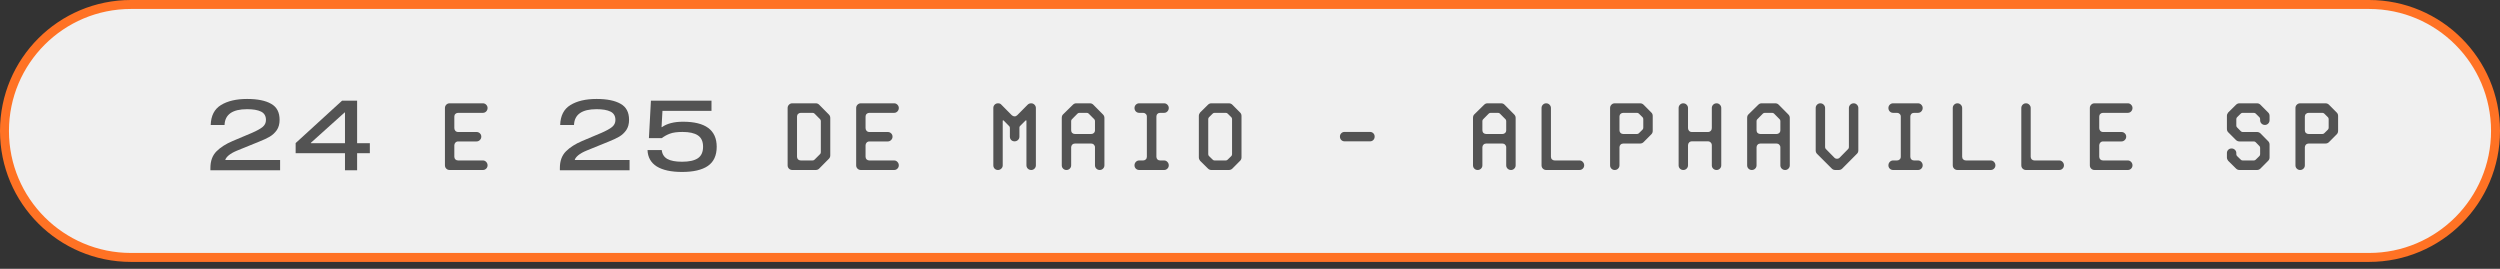 <svg xmlns="http://www.w3.org/2000/svg" width="279" height="30" viewBox="0 0 279 30" fill="none"><rect x="0" y="0" width="279" height="30" fill="#333333" stroke="none"/><g clip-path="url(#clip0_19_4)"><path d="M264.386 0.5H14.614C6.819 0.5 0.5 6.819 0.5 14.614C0.5 22.409 6.819 28.729 14.614 28.729H264.386C272.181 28.729 278.5 22.409 278.5 14.614C278.5 6.819 272.181 0.5 264.386 0.5Z" fill="#F0F0F0" stroke="#FF7224"></path><path d="M49.655 18.452V12.053C49.655 11.908 49.705 11.785 49.805 11.685C49.905 11.581 50.028 11.529 50.173 11.529H53.895C54.036 11.529 54.157 11.581 54.258 11.685C54.362 11.789 54.413 11.912 54.413 12.053C54.413 12.202 54.362 12.33 54.258 12.438C54.157 12.541 54.036 12.593 53.895 12.593H51.128C51.007 12.593 50.905 12.633 50.822 12.713C50.743 12.789 50.703 12.887 50.703 13.008V14.295C50.703 14.416 50.743 14.52 50.822 14.607C50.905 14.69 51.007 14.731 51.128 14.731H53.184C53.329 14.731 53.453 14.781 53.557 14.882C53.661 14.982 53.713 15.105 53.713 15.25C53.713 15.399 53.659 15.525 53.552 15.629C53.448 15.733 53.325 15.785 53.184 15.785H51.128C51.007 15.785 50.905 15.828 50.822 15.915C50.743 15.998 50.703 16.1 50.703 16.221V17.492C50.703 17.613 50.743 17.714 50.822 17.793C50.905 17.869 51.007 17.907 51.128 17.907H53.895C54.036 17.907 54.157 17.961 54.258 18.068C54.362 18.176 54.413 18.304 54.413 18.452C54.413 18.594 54.362 18.717 54.258 18.821C54.157 18.921 54.036 18.971 53.895 18.971H50.173C50.028 18.971 49.905 18.921 49.805 18.821C49.705 18.721 49.655 18.598 49.655 18.452ZM90.904 17.814L91.511 17.207C91.573 17.155 91.604 17.084 91.604 16.994V13.507C91.604 13.417 91.573 13.346 91.511 13.294L90.904 12.681C90.845 12.623 90.77 12.593 90.68 12.593H89.373C89.251 12.593 89.149 12.633 89.066 12.713C88.987 12.789 88.947 12.887 88.947 13.008V17.492C88.947 17.613 88.987 17.714 89.066 17.793C89.149 17.869 89.251 17.907 89.373 17.907H90.68C90.777 17.907 90.852 17.876 90.904 17.814ZM91.412 11.68L92.497 12.775C92.604 12.882 92.658 13.01 92.658 13.159V17.347C92.658 17.492 92.604 17.619 92.497 17.726L91.412 18.821C91.312 18.921 91.186 18.971 91.033 18.971H88.418C88.272 18.971 88.15 18.921 88.049 18.821C87.949 18.721 87.899 18.598 87.899 18.452V12.053C87.899 11.908 87.949 11.785 88.049 11.685C88.15 11.581 88.272 11.529 88.418 11.529H91.033C91.186 11.529 91.312 11.579 91.412 11.68ZM95.548 18.452V12.053C95.548 11.908 95.598 11.785 95.698 11.685C95.798 11.581 95.921 11.529 96.067 11.529H99.788C99.929 11.529 100.051 11.581 100.151 11.685C100.255 11.789 100.307 11.912 100.307 12.053C100.307 12.202 100.255 12.33 100.151 12.438C100.051 12.541 99.929 12.593 99.788 12.593H97.021C96.9 12.593 96.798 12.633 96.715 12.713C96.636 12.789 96.596 12.887 96.596 13.008V14.295C96.596 14.416 96.636 14.52 96.715 14.607C96.798 14.69 96.9 14.731 97.021 14.731H99.077C99.222 14.731 99.346 14.781 99.45 14.882C99.554 14.982 99.606 15.105 99.606 15.25C99.606 15.399 99.552 15.525 99.445 15.629C99.341 15.733 99.218 15.785 99.077 15.785H97.021C96.9 15.785 96.798 15.828 96.715 15.915C96.636 15.998 96.596 16.1 96.596 16.221V17.492C96.596 17.613 96.636 17.714 96.715 17.793C96.798 17.869 96.9 17.907 97.021 17.907H99.788C99.929 17.907 100.051 17.961 100.151 18.068C100.255 18.176 100.307 18.304 100.307 18.452C100.307 18.594 100.255 18.717 100.151 18.821C100.051 18.921 99.929 18.971 99.788 18.971H96.067C95.921 18.971 95.798 18.921 95.698 18.821C95.598 18.721 95.548 18.598 95.548 18.452ZM114.551 18.452V13.507C114.551 13.451 114.537 13.424 114.509 13.424C114.488 13.424 114.468 13.434 114.447 13.455L113.85 14.052C113.795 14.096 113.767 14.157 113.767 14.233V15.25C113.767 15.396 113.713 15.52 113.606 15.624C113.499 15.724 113.371 15.774 113.222 15.774C113.073 15.774 112.949 15.724 112.848 15.624C112.752 15.524 112.703 15.399 112.703 15.25V14.264C112.703 14.171 112.669 14.1 112.599 14.052L112.013 13.455C111.992 13.434 111.971 13.424 111.951 13.424C111.92 13.424 111.904 13.451 111.904 13.507V18.452C111.904 18.594 111.85 18.717 111.743 18.821C111.639 18.921 111.516 18.971 111.375 18.971C111.222 18.971 111.098 18.921 111.001 18.821C110.904 18.721 110.856 18.598 110.856 18.452V12.053C110.856 11.908 110.904 11.785 111.001 11.685C111.101 11.581 111.226 11.529 111.375 11.529C111.544 11.529 111.669 11.579 111.748 11.68L112.916 12.858C113.013 12.944 113.115 12.988 113.222 12.988C113.336 12.988 113.437 12.944 113.523 12.858L114.691 11.68C114.791 11.579 114.923 11.529 115.085 11.529C115.227 11.529 115.348 11.581 115.449 11.685C115.552 11.789 115.604 11.912 115.604 12.053V18.452C115.604 18.594 115.552 18.717 115.449 18.821C115.348 18.921 115.227 18.971 115.085 18.971C114.936 18.971 114.81 18.921 114.706 18.821C114.603 18.717 114.551 18.594 114.551 18.452ZM123.253 13.159V18.452C123.253 18.594 123.201 18.717 123.097 18.821C122.997 18.921 122.876 18.971 122.734 18.971C122.585 18.971 122.459 18.921 122.355 18.821C122.251 18.717 122.2 18.594 122.2 18.452V16.434C122.2 16.319 122.158 16.223 122.075 16.143C121.995 16.06 121.895 16.018 121.774 16.018H119.968C119.847 16.018 119.745 16.06 119.662 16.143C119.582 16.223 119.542 16.319 119.542 16.434V18.452C119.542 18.594 119.49 18.717 119.387 18.821C119.286 18.921 119.162 18.971 119.013 18.971C118.868 18.971 118.745 18.921 118.645 18.821C118.544 18.721 118.494 18.598 118.494 18.452V13.159C118.494 12.993 118.539 12.865 118.629 12.775L119.734 11.69C119.842 11.583 119.966 11.529 120.108 11.529H121.629C121.781 11.529 121.907 11.579 122.008 11.68L123.092 12.775C123.199 12.882 123.253 13.01 123.253 13.159ZM122.2 14.539V13.507C122.2 13.417 122.168 13.346 122.106 13.294L121.499 12.681C121.44 12.623 121.366 12.593 121.276 12.593H120.471C120.381 12.593 120.307 12.623 120.248 12.681L119.641 13.294C119.575 13.349 119.542 13.42 119.542 13.507V14.539C119.542 14.66 119.582 14.761 119.662 14.84C119.745 14.916 119.847 14.954 119.968 14.954H121.774C121.895 14.954 121.995 14.916 122.075 14.84C122.158 14.761 122.2 14.66 122.2 14.539ZM129.916 18.971H127.129C126.987 18.971 126.864 18.921 126.76 18.821C126.66 18.717 126.61 18.594 126.61 18.452C126.61 18.304 126.66 18.176 126.76 18.068C126.864 17.961 126.987 17.907 127.129 17.907H127.575C127.689 17.907 127.786 17.869 127.866 17.793C127.949 17.714 127.99 17.613 127.99 17.492V13.008C127.99 12.887 127.949 12.789 127.866 12.713C127.786 12.633 127.689 12.593 127.575 12.593H127.129C126.987 12.593 126.864 12.541 126.76 12.438C126.66 12.33 126.61 12.202 126.61 12.053C126.61 11.912 126.66 11.789 126.76 11.685C126.864 11.581 126.987 11.529 127.129 11.529H129.916C130.058 11.529 130.179 11.581 130.279 11.685C130.383 11.789 130.435 11.912 130.435 12.053C130.435 12.202 130.383 12.33 130.279 12.438C130.179 12.541 130.058 12.593 129.916 12.593H129.47C129.348 12.593 129.248 12.633 129.169 12.713C129.092 12.789 129.054 12.887 129.054 13.008V17.492C129.054 17.613 129.092 17.714 129.169 17.793C129.248 17.869 129.348 17.907 129.47 17.907H129.916C130.058 17.907 130.179 17.961 130.279 18.068C130.383 18.176 130.435 18.304 130.435 18.452C130.435 18.594 130.383 18.717 130.279 18.821C130.179 18.921 130.058 18.971 129.916 18.971ZM137.534 11.69L138.4 12.562C138.501 12.662 138.551 12.787 138.551 12.936V17.57C138.551 17.715 138.501 17.838 138.4 17.939L137.534 18.811C137.426 18.918 137.295 18.971 137.139 18.971H135.193C135.044 18.971 134.916 18.918 134.809 18.811L133.927 17.939C133.837 17.824 133.792 17.702 133.792 17.57V12.936C133.792 12.801 133.837 12.676 133.927 12.562L134.809 11.69C134.916 11.583 135.044 11.529 135.193 11.529H137.139C137.295 11.529 137.426 11.583 137.534 11.69ZM137.009 17.814L137.404 17.43C137.466 17.378 137.497 17.304 137.497 17.207V13.294C137.497 13.197 137.466 13.123 137.404 13.071L137.009 12.681C136.951 12.623 136.88 12.593 136.797 12.593H135.546C135.463 12.593 135.392 12.623 135.333 12.681L134.939 13.071C134.873 13.126 134.84 13.2 134.84 13.294V17.207C134.84 17.3 134.873 17.375 134.939 17.43L135.333 17.814C135.385 17.876 135.456 17.907 135.546 17.907H136.797C136.887 17.907 136.957 17.876 137.009 17.814ZM150.055 14.721H152.893C153.039 14.721 153.162 14.771 153.262 14.871C153.362 14.972 153.412 15.095 153.412 15.24C153.412 15.392 153.362 15.52 153.262 15.624C153.162 15.724 153.039 15.774 152.893 15.774H150.055C149.909 15.774 149.787 15.724 149.686 15.624C149.586 15.52 149.536 15.392 149.536 15.24C149.536 15.095 149.586 14.972 149.686 14.871C149.787 14.771 149.909 14.721 150.055 14.721ZM169.146 13.159V18.452C169.146 18.594 169.094 18.717 168.99 18.821C168.89 18.921 168.769 18.971 168.627 18.971C168.478 18.971 168.352 18.921 168.248 18.821C168.144 18.717 168.093 18.594 168.093 18.452V16.434C168.093 16.319 168.051 16.223 167.968 16.143C167.888 16.06 167.788 16.018 167.667 16.018H165.861C165.74 16.018 165.638 16.06 165.555 16.143C165.475 16.223 165.435 16.319 165.435 16.434V18.452C165.435 18.594 165.384 18.717 165.28 18.821C165.179 18.921 165.055 18.971 164.906 18.971C164.761 18.971 164.638 18.921 164.538 18.821C164.437 18.721 164.387 18.598 164.387 18.452V13.159C164.387 12.993 164.432 12.865 164.522 12.775L165.627 11.69C165.735 11.583 165.859 11.529 166.001 11.529H167.522C167.674 11.529 167.8 11.579 167.901 11.68L168.985 12.775C169.092 12.882 169.146 13.01 169.146 13.159ZM168.093 14.539V13.507C168.093 13.417 168.061 13.346 167.999 13.294L167.392 12.681C167.333 12.623 167.259 12.593 167.169 12.593H166.364C166.274 12.593 166.2 12.623 166.141 12.681L165.534 13.294C165.468 13.349 165.435 13.42 165.435 13.507V14.539C165.435 14.66 165.475 14.761 165.555 14.84C165.638 14.916 165.74 14.954 165.861 14.954H167.667C167.788 14.954 167.888 14.916 167.968 14.84C168.051 14.761 168.093 14.66 168.093 14.539ZM173.084 12.053V17.492C173.084 17.613 173.124 17.714 173.204 17.793C173.287 17.869 173.389 17.907 173.51 17.907H176.276C176.418 17.907 176.539 17.961 176.639 18.068C176.743 18.176 176.795 18.304 176.795 18.452C176.795 18.594 176.743 18.717 176.639 18.821C176.539 18.921 176.418 18.971 176.276 18.971H172.555C172.41 18.971 172.287 18.921 172.186 18.821C172.086 18.721 172.036 18.598 172.036 18.452V12.053C172.036 11.908 172.086 11.785 172.186 11.685C172.287 11.581 172.41 11.529 172.555 11.529C172.704 11.529 172.828 11.581 172.929 11.685C173.032 11.789 173.084 11.912 173.084 12.053ZM180.733 16.434V18.452C180.733 18.594 180.681 18.717 180.577 18.821C180.477 18.921 180.352 18.971 180.204 18.971C180.058 18.971 179.936 18.921 179.835 18.821C179.735 18.721 179.685 18.598 179.685 18.452V12.053C179.685 11.908 179.735 11.785 179.835 11.685C179.936 11.581 180.058 11.529 180.204 11.529H183.032C183.188 11.529 183.319 11.583 183.427 11.69L184.293 12.562C184.394 12.662 184.444 12.787 184.444 12.936V14.602C184.444 14.757 184.394 14.885 184.293 14.986L183.427 15.857C183.319 15.965 183.188 16.018 183.032 16.018H181.159C181.038 16.018 180.935 16.06 180.852 16.143C180.773 16.223 180.733 16.319 180.733 16.434ZM181.159 14.954H182.69C182.773 14.954 182.844 14.925 182.902 14.866L183.297 14.477C183.359 14.425 183.39 14.351 183.39 14.254V13.294C183.39 13.197 183.359 13.123 183.297 13.071L182.902 12.681C182.844 12.623 182.773 12.593 182.69 12.593H181.159C181.038 12.593 180.935 12.633 180.852 12.713C180.773 12.789 180.733 12.887 180.733 13.008V14.539C180.733 14.66 180.773 14.761 180.852 14.84C180.935 14.916 181.038 14.954 181.159 14.954ZM192.093 12.053V18.452C192.093 18.594 192.041 18.717 191.937 18.821C191.837 18.921 191.715 18.971 191.574 18.971C191.421 18.971 191.293 18.921 191.19 18.821C191.089 18.721 191.039 18.598 191.039 18.452V16.21C191.039 16.089 190.998 15.987 190.914 15.904C190.835 15.818 190.735 15.774 190.613 15.774H188.807C188.686 15.774 188.584 15.818 188.501 15.904C188.422 15.987 188.382 16.089 188.382 16.21V18.452C188.382 18.594 188.33 18.717 188.226 18.821C188.126 18.921 188.001 18.971 187.853 18.971C187.707 18.971 187.584 18.921 187.484 18.821C187.384 18.721 187.334 18.598 187.334 18.452V12.053C187.334 11.908 187.384 11.785 187.484 11.685C187.584 11.581 187.707 11.529 187.853 11.529C188.001 11.529 188.126 11.581 188.226 11.685C188.33 11.789 188.382 11.912 188.382 12.053V14.295C188.382 14.416 188.422 14.52 188.501 14.607C188.584 14.69 188.686 14.731 188.807 14.731H190.613C190.735 14.731 190.835 14.69 190.914 14.607C190.998 14.52 191.039 14.416 191.039 14.295V12.053C191.039 11.908 191.089 11.785 191.19 11.685C191.293 11.581 191.421 11.529 191.574 11.529C191.715 11.529 191.837 11.581 191.937 11.685C192.041 11.789 192.093 11.912 192.093 12.053ZM199.741 13.159V18.452C199.741 18.594 199.69 18.717 199.586 18.821C199.485 18.921 199.364 18.971 199.222 18.971C199.074 18.971 198.947 18.921 198.844 18.821C198.74 18.717 198.688 18.594 198.688 18.452V16.434C198.688 16.319 198.646 16.223 198.563 16.143C198.484 16.06 198.383 16.018 198.262 16.018H196.456C196.335 16.018 196.233 16.06 196.15 16.143C196.071 16.223 196.031 16.319 196.031 16.434V18.452C196.031 18.594 195.979 18.717 195.875 18.821C195.775 18.921 195.65 18.971 195.501 18.971C195.356 18.971 195.233 18.921 195.133 18.821C195.033 18.721 194.982 18.598 194.982 18.452V13.159C194.982 12.993 195.027 12.865 195.117 12.775L196.223 11.69C196.33 11.583 196.455 11.529 196.596 11.529H198.117C198.269 11.529 198.396 11.579 198.496 11.68L199.581 12.775C199.688 12.882 199.741 13.01 199.741 13.159ZM198.688 14.539V13.507C198.688 13.417 198.657 13.346 198.594 13.294L197.987 12.681C197.928 12.623 197.854 12.593 197.764 12.593H196.96C196.87 12.593 196.795 12.623 196.737 12.681L196.129 13.294C196.064 13.349 196.031 13.42 196.031 13.507V14.539C196.031 14.66 196.071 14.761 196.15 14.84C196.233 14.916 196.335 14.954 196.456 14.954H198.262C198.383 14.954 198.484 14.916 198.563 14.84C198.646 14.761 198.688 14.66 198.688 14.539ZM206.337 16.418V12.053C206.337 11.912 206.389 11.789 206.492 11.685C206.596 11.581 206.722 11.529 206.871 11.529C207.013 11.529 207.134 11.581 207.235 11.685C207.338 11.789 207.39 11.912 207.39 12.053V16.781C207.39 16.94 207.337 17.068 207.229 17.165L205.584 18.821C205.484 18.921 205.356 18.971 205.2 18.971H204.816C204.664 18.971 204.538 18.921 204.437 18.821L202.777 17.165C202.68 17.068 202.631 16.94 202.631 16.781V12.053C202.631 11.908 202.681 11.785 202.782 11.685C202.882 11.581 203.005 11.529 203.15 11.529C203.299 11.529 203.424 11.581 203.524 11.685C203.628 11.789 203.68 11.912 203.68 12.053V16.418C203.68 16.511 203.712 16.586 203.778 16.641L204.712 17.591C204.785 17.674 204.884 17.715 205.008 17.715C205.136 17.715 205.236 17.674 205.309 17.591L206.243 16.641C206.306 16.589 206.337 16.515 206.337 16.418ZM214.053 18.971H211.266C211.124 18.971 211.001 18.921 210.898 18.821C210.797 18.717 210.747 18.594 210.747 18.452C210.747 18.304 210.797 18.176 210.898 18.068C211.001 17.961 211.124 17.907 211.266 17.907H211.712C211.827 17.907 211.923 17.869 212.003 17.793C212.086 17.714 212.128 17.613 212.128 17.492V13.008C212.128 12.887 212.086 12.789 212.003 12.713C211.923 12.633 211.827 12.593 211.712 12.593H211.266C211.124 12.593 211.001 12.541 210.898 12.438C210.797 12.33 210.747 12.202 210.747 12.053C210.747 11.912 210.797 11.789 210.898 11.685C211.001 11.581 211.124 11.529 211.266 11.529H214.053C214.195 11.529 214.316 11.581 214.416 11.685C214.52 11.789 214.572 11.912 214.572 12.053C214.572 12.202 214.52 12.33 214.416 12.438C214.316 12.541 214.195 12.593 214.053 12.593H213.607C213.486 12.593 213.385 12.633 213.306 12.713C213.23 12.789 213.192 12.887 213.192 13.008V17.492C213.192 17.613 213.23 17.714 213.306 17.793C213.385 17.869 213.486 17.907 213.607 17.907H214.053C214.195 17.907 214.316 17.961 214.416 18.068C214.52 18.176 214.572 18.304 214.572 18.452C214.572 18.594 214.52 18.717 214.416 18.821C214.316 18.921 214.195 18.971 214.053 18.971ZM218.977 12.053V17.492C218.977 17.613 219.017 17.714 219.097 17.793C219.18 17.869 219.282 17.907 219.403 17.907H222.169C222.311 17.907 222.432 17.961 222.532 18.068C222.636 18.176 222.688 18.304 222.688 18.452C222.688 18.594 222.636 18.717 222.532 18.821C222.432 18.921 222.311 18.971 222.169 18.971H218.448C218.303 18.971 218.18 18.921 218.079 18.821C217.979 18.721 217.929 18.598 217.929 18.452V12.053C217.929 11.908 217.979 11.785 218.079 11.685C218.18 11.581 218.303 11.529 218.448 11.529C218.597 11.529 218.721 11.581 218.822 11.685C218.925 11.789 218.977 11.912 218.977 12.053ZM226.626 12.053V17.492C226.626 17.613 226.666 17.714 226.745 17.793C226.828 17.869 226.931 17.907 227.052 17.907H229.818C229.96 17.907 230.081 17.961 230.181 18.068C230.285 18.176 230.337 18.304 230.337 18.452C230.337 18.594 230.285 18.717 230.181 18.821C230.081 18.921 229.96 18.971 229.818 18.971H226.097C225.951 18.971 225.829 18.921 225.728 18.821C225.628 18.721 225.578 18.598 225.578 18.452V12.053C225.578 11.908 225.628 11.785 225.728 11.685C225.829 11.581 225.951 11.529 226.097 11.529C226.245 11.529 226.37 11.581 226.47 11.685C226.574 11.789 226.626 11.912 226.626 12.053ZM233.227 18.452V12.053C233.227 11.908 233.277 11.785 233.377 11.685C233.477 11.581 233.6 11.529 233.746 11.529H237.467C237.608 11.529 237.73 11.581 237.83 11.685C237.934 11.789 237.986 11.912 237.986 12.053C237.986 12.202 237.934 12.33 237.83 12.438C237.73 12.541 237.608 12.593 237.467 12.593H234.7C234.579 12.593 234.477 12.633 234.394 12.713C234.315 12.789 234.275 12.887 234.275 13.008V14.295C234.275 14.416 234.315 14.52 234.394 14.607C234.477 14.69 234.579 14.731 234.7 14.731H236.756C236.901 14.731 237.025 14.781 237.129 14.882C237.233 14.982 237.285 15.105 237.285 15.25C237.285 15.399 237.231 15.525 237.124 15.629C237.02 15.733 236.897 15.785 236.756 15.785H234.7C234.579 15.785 234.477 15.828 234.394 15.915C234.315 15.998 234.275 16.1 234.275 16.221V17.492C234.275 17.613 234.315 17.714 234.394 17.793C234.477 17.869 234.579 17.907 234.7 17.907H237.467C237.608 17.907 237.73 17.961 237.83 18.068C237.934 18.176 237.986 18.304 237.986 18.452C237.986 18.594 237.934 18.717 237.83 18.821C237.73 18.921 237.608 18.971 237.467 18.971H233.746C233.6 18.971 233.477 18.921 233.377 18.821C233.277 18.721 233.227 18.598 233.227 18.452ZM252.23 13.413V13.294C252.23 13.197 252.199 13.123 252.136 13.071L251.742 12.681C251.683 12.623 251.612 12.593 251.529 12.593H250.278C250.195 12.593 250.124 12.623 250.066 12.681L249.671 13.071C249.605 13.126 249.573 13.2 249.573 13.294V14.02C249.573 14.107 249.605 14.178 249.671 14.233L250.066 14.633C250.131 14.698 250.202 14.731 250.278 14.731H251.882C252.024 14.731 252.152 14.781 252.266 14.882L253.133 15.764C253.233 15.864 253.283 15.991 253.283 16.143V17.57C253.283 17.715 253.233 17.838 253.133 17.939L252.266 18.811C252.159 18.918 252.031 18.971 251.882 18.971H249.925C249.777 18.971 249.649 18.918 249.541 18.811L248.659 17.939C248.569 17.824 248.524 17.702 248.524 17.57V17.077C248.524 16.935 248.573 16.816 248.67 16.719C248.77 16.619 248.894 16.569 249.043 16.569C249.192 16.569 249.317 16.619 249.417 16.719C249.521 16.816 249.573 16.935 249.573 17.077V17.207C249.573 17.3 249.605 17.375 249.671 17.43L250.066 17.814C250.118 17.876 250.188 17.907 250.278 17.907H251.529C251.619 17.907 251.69 17.876 251.742 17.814L252.136 17.43C252.199 17.378 252.23 17.304 252.23 17.207V16.496C252.23 16.406 252.199 16.335 252.136 16.283L251.742 15.878C251.68 15.816 251.609 15.785 251.529 15.785H249.925C249.784 15.785 249.656 15.735 249.541 15.634L248.659 14.752C248.569 14.662 248.524 14.534 248.524 14.368V12.936C248.524 12.801 248.569 12.676 248.659 12.562L249.541 11.69C249.649 11.583 249.777 11.529 249.925 11.529H251.882C252.031 11.529 252.159 11.583 252.266 11.69L253.133 12.562C253.233 12.662 253.283 12.787 253.283 12.936V13.413C253.283 13.562 253.231 13.688 253.128 13.792C253.027 13.892 252.906 13.943 252.764 13.943C252.615 13.943 252.489 13.892 252.385 13.792C252.282 13.688 252.23 13.562 252.23 13.413ZM257.221 16.434V18.452C257.221 18.594 257.17 18.717 257.066 18.821C256.965 18.921 256.841 18.971 256.692 18.971C256.547 18.971 256.424 18.921 256.324 18.821C256.223 18.721 256.173 18.598 256.173 18.452V12.053C256.173 11.908 256.223 11.785 256.324 11.685C256.424 11.581 256.547 11.529 256.692 11.529H259.52C259.676 11.529 259.808 11.583 259.915 11.69L260.782 12.562C260.882 12.662 260.932 12.787 260.932 12.936V14.602C260.932 14.757 260.882 14.885 260.782 14.986L259.915 15.857C259.808 15.965 259.676 16.018 259.52 16.018H257.647C257.526 16.018 257.424 16.06 257.341 16.143C257.261 16.223 257.221 16.319 257.221 16.434ZM257.647 14.954H259.178C259.261 14.954 259.332 14.925 259.391 14.866L259.785 14.477C259.847 14.425 259.879 14.351 259.879 14.254V13.294C259.879 13.197 259.847 13.123 259.785 13.071L259.391 12.681C259.332 12.623 259.261 12.593 259.178 12.593H257.647C257.526 12.593 257.424 12.633 257.341 12.713C257.261 12.789 257.221 12.887 257.221 13.008V14.539C257.221 14.66 257.261 14.761 257.341 14.84C257.424 14.916 257.526 14.954 257.647 14.954Z" fill="#535353"></path><path d="M26.458 16.807C26.077 16.963 25.771 17.135 25.54 17.321C25.317 17.508 25.182 17.687 25.137 17.858H31.259V19H23.481V18.743C23.481 17.967 23.705 17.351 24.153 16.896C24.608 16.441 25.216 16.053 25.977 15.732L28.125 14.826C28.655 14.595 29.047 14.378 29.3 14.177C29.554 13.968 29.681 13.707 29.681 13.393C29.681 12.946 29.498 12.633 29.132 12.454C28.767 12.274 28.248 12.185 27.577 12.185C25.943 12.185 25.104 12.774 25.059 13.953H23.515C23.545 12.916 23.925 12.174 24.656 11.726C25.395 11.271 26.368 11.043 27.577 11.043C28.733 11.043 29.625 11.223 30.252 11.581C30.886 11.931 31.203 12.528 31.203 13.371C31.203 13.834 31.098 14.218 30.889 14.524C30.68 14.822 30.419 15.065 30.106 15.251C29.8 15.43 29.401 15.617 28.909 15.811L26.458 16.807Z" fill="#535353"></path><path d="M65.458 16.807C65.077 16.963 64.772 17.135 64.54 17.321C64.317 17.508 64.182 17.687 64.137 17.858H70.259V19H62.481V18.743C62.481 17.967 62.705 17.351 63.153 16.896C63.608 16.441 64.216 16.053 64.977 15.732L67.125 14.826C67.655 14.595 68.047 14.378 68.3 14.177C68.554 13.968 68.681 13.707 68.681 13.393C68.681 12.946 68.498 12.633 68.132 12.454C67.767 12.274 67.248 12.185 66.577 12.185C64.943 12.185 64.104 12.774 64.059 13.953H62.515C62.545 12.916 62.925 12.174 63.656 11.726C64.395 11.271 65.368 11.043 66.577 11.043C67.733 11.043 68.625 11.223 69.251 11.581C69.886 11.931 70.203 12.528 70.203 13.371C70.203 13.834 70.098 14.218 69.889 14.524C69.68 14.822 69.419 15.065 69.106 15.251C68.8 15.43 68.401 15.617 67.909 15.811L65.458 16.807Z" fill="#535353"></path><path d="M32.994 17.098V15.967L38.175 11.234H39.854V15.979H41.275V17.098H39.854V19H38.5V17.098H32.994ZM38.5 12.554H38.455L34.695 15.934V15.979H38.5V12.554Z" fill="#535353"></path><path d="M79.402 12.375H73.93L73.829 14.188H73.874C74.441 13.785 75.224 13.584 76.224 13.584C78.731 13.584 79.984 14.516 79.984 16.381C79.984 17.351 79.656 18.064 78.999 18.519C78.343 18.966 77.384 19.19 76.123 19.19C74.9 19.19 73.956 18.985 73.292 18.575C72.636 18.157 72.293 17.549 72.263 16.751H73.852C73.897 17.191 74.102 17.519 74.467 17.735C74.833 17.944 75.385 18.049 76.123 18.049C76.899 18.049 77.481 17.922 77.869 17.668C78.264 17.407 78.462 16.978 78.462 16.381C78.462 15.784 78.268 15.359 77.88 15.106C77.5 14.852 76.929 14.725 76.168 14.725C75.564 14.725 75.098 14.789 74.769 14.915C74.441 15.035 74.135 15.203 73.852 15.419H72.419L72.643 11.234H79.402V12.375Z" fill="#535353"></path></g><defs><clipPath id="clip0_19_4"><rect width="279" height="30" fill="white"></rect></clipPath></defs></svg>